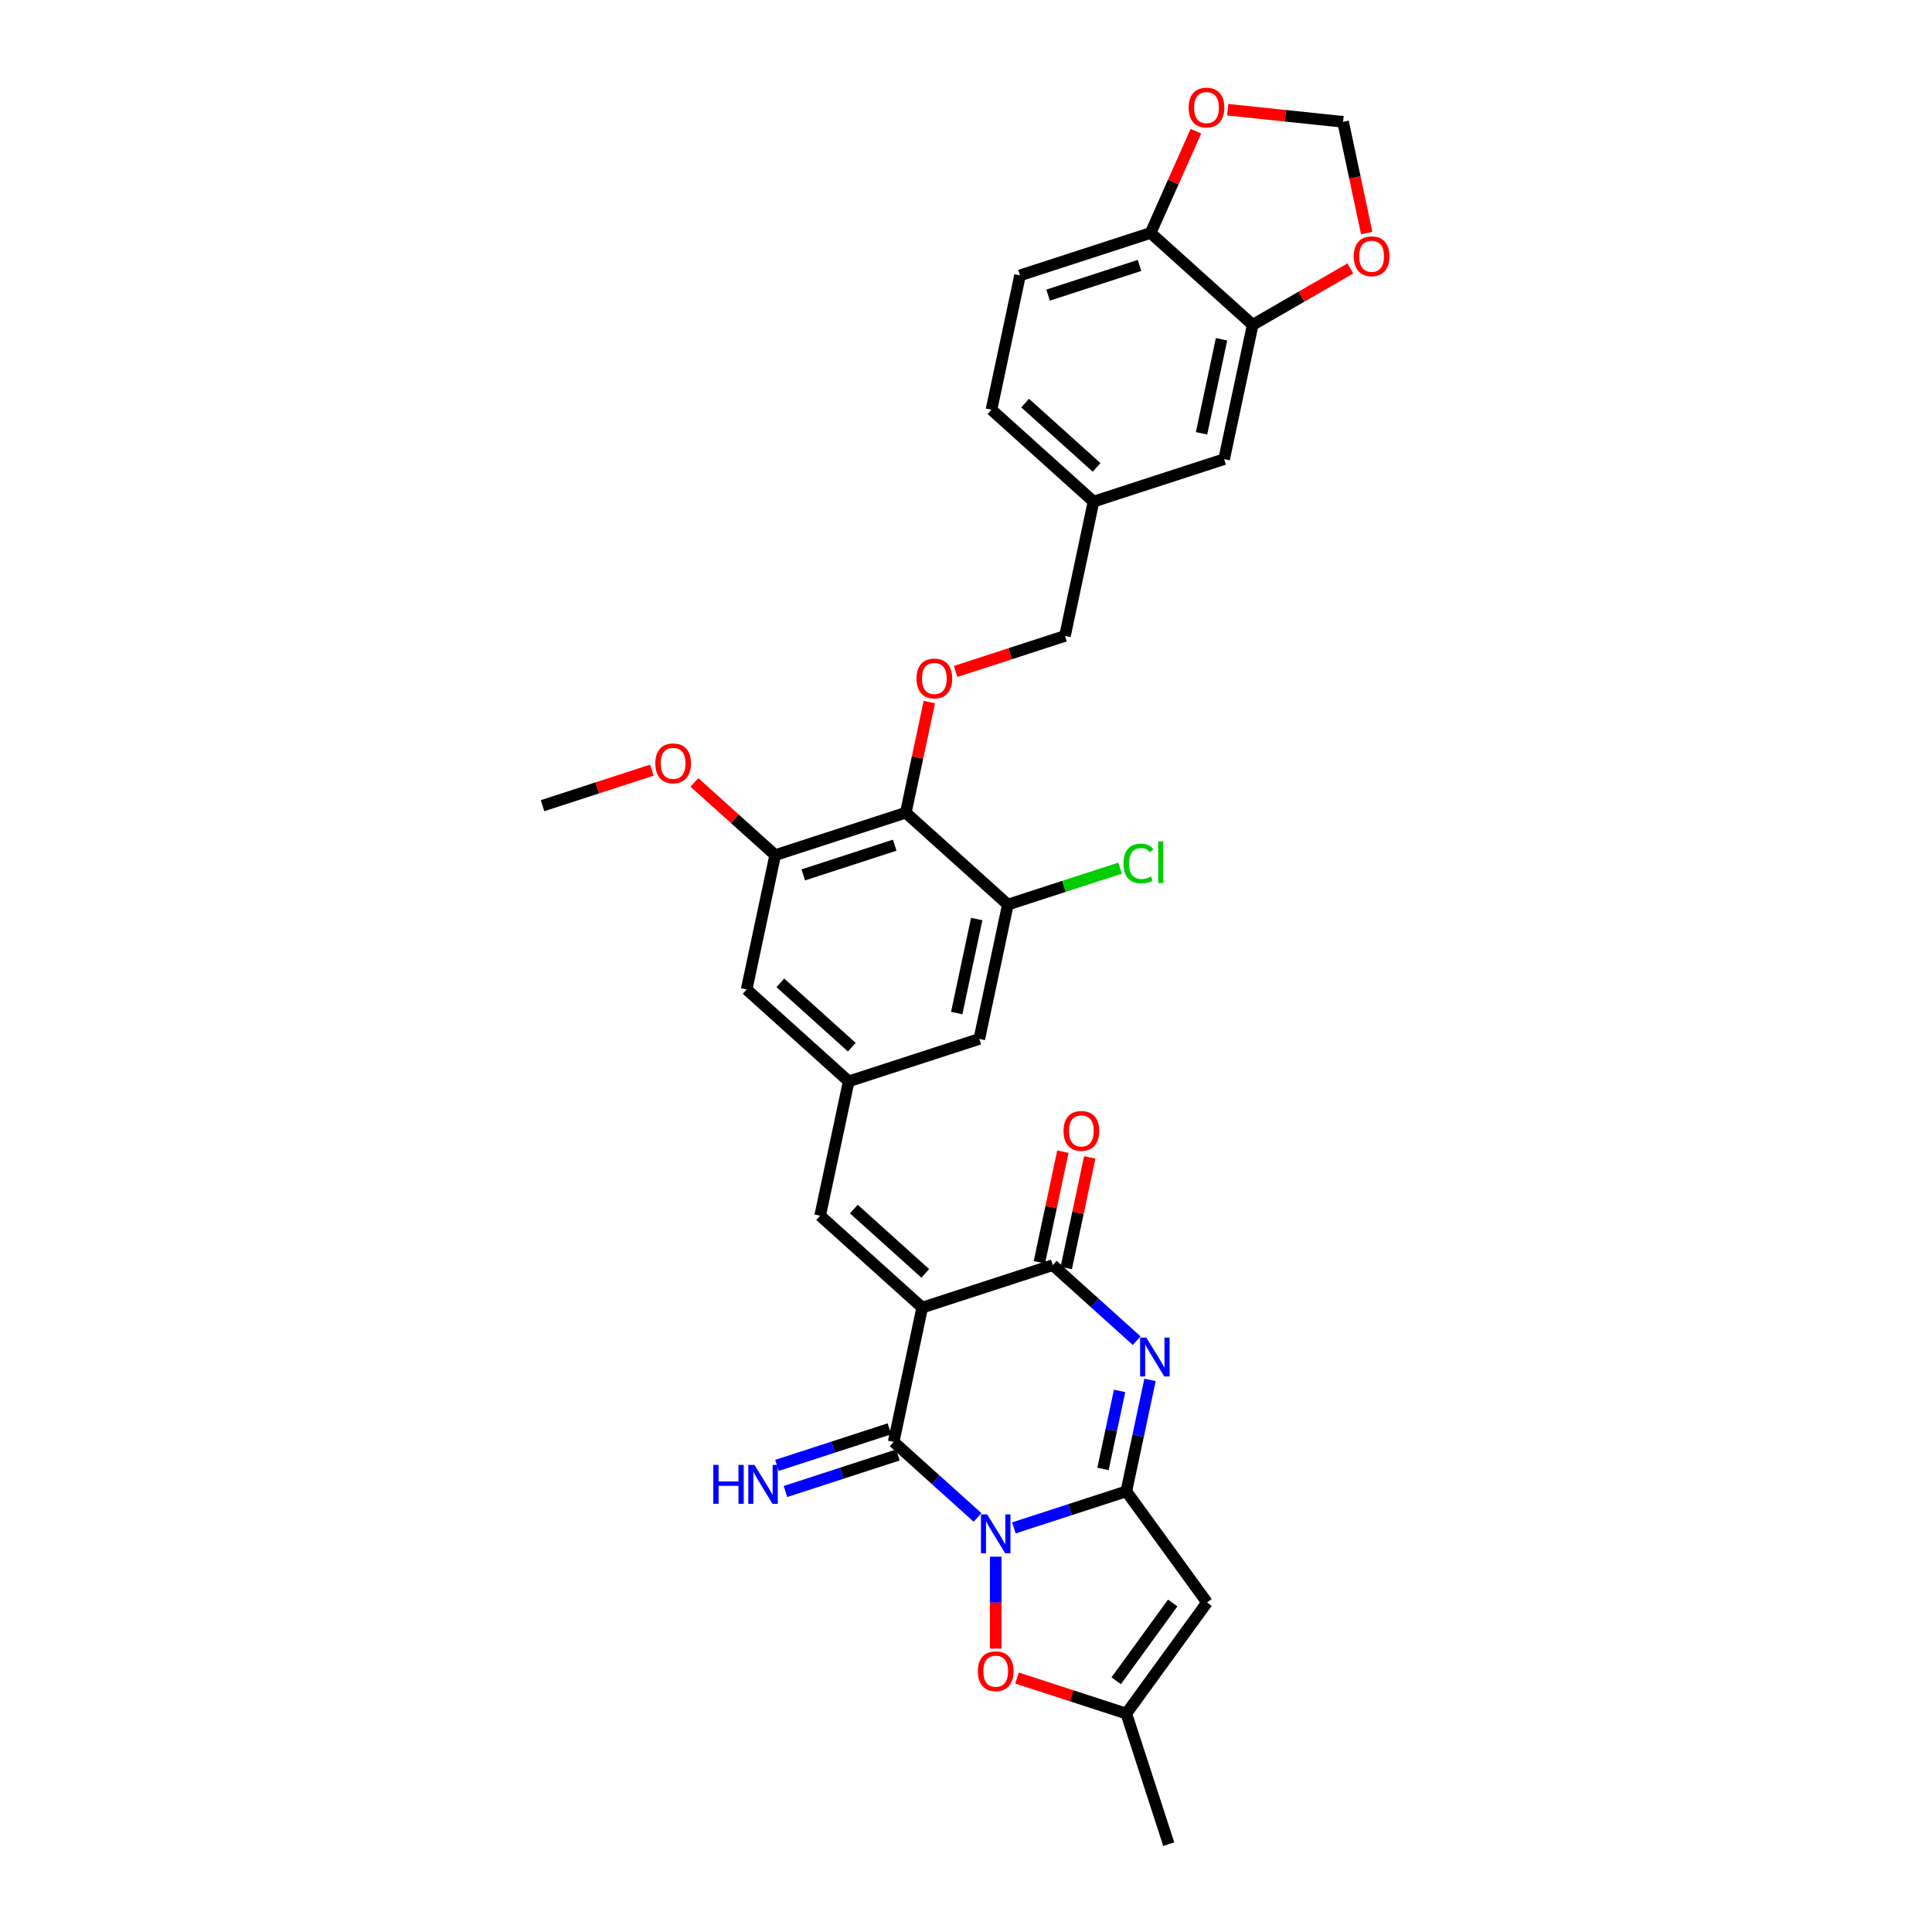 <?xml version='1.0' encoding='iso-8859-1'?>
<svg version='1.1' baseProfile='full'
              xmlns='http://www.w3.org/2000/svg'
                      xmlns:rdkit='http://www.rdkit.org/xml'
                      xmlns:xlink='http://www.w3.org/1999/xlink'
                  xml:space='preserve'
width='1000px' height='1000px' viewBox='0 0 1000 1000'>
<!-- END OF HEADER -->
<rect style='opacity:1.0;fill:#FFFFFF;stroke:none' width='1000' height='1000' x='0' y='0'> </rect>
<path class='bond-1' d='M 524.789,790.836 L 553.885,781.383' style='fill:none;fill-rule:evenodd;stroke:#0000FF;stroke-width:6px;stroke-linecap:butt;stroke-linejoin:miter;stroke-opacity:1' />
<path class='bond-1' d='M 553.885,781.383 L 582.981,771.929' style='fill:none;fill-rule:evenodd;stroke:#000000;stroke-width:6px;stroke-linecap:butt;stroke-linejoin:miter;stroke-opacity:1' />
<path class='bond-2' d='M 505.966,785.42 L 484.26,765.876' style='fill:none;fill-rule:evenodd;stroke:#0000FF;stroke-width:6px;stroke-linecap:butt;stroke-linejoin:miter;stroke-opacity:1' />
<path class='bond-2' d='M 484.26,765.876 L 462.553,746.331' style='fill:none;fill-rule:evenodd;stroke:#000000;stroke-width:6px;stroke-linecap:butt;stroke-linejoin:miter;stroke-opacity:1' />
<path class='bond-6' d='M 515.378,805.737 L 515.378,829.527' style='fill:none;fill-rule:evenodd;stroke:#0000FF;stroke-width:6px;stroke-linecap:butt;stroke-linejoin:miter;stroke-opacity:1' />
<path class='bond-6' d='M 515.378,829.527 L 515.378,853.317' style='fill:none;fill-rule:evenodd;stroke:#FF0000;stroke-width:6px;stroke-linecap:butt;stroke-linejoin:miter;stroke-opacity:1' />
<path class='bond-0' d='M 477.332,676.802 L 462.553,746.331' style='fill:none;fill-rule:evenodd;stroke:#000000;stroke-width:6px;stroke-linecap:butt;stroke-linejoin:miter;stroke-opacity:1' />
<path class='bond-4' d='M 477.332,676.802 L 544.935,654.836' style='fill:none;fill-rule:evenodd;stroke:#000000;stroke-width:6px;stroke-linecap:butt;stroke-linejoin:miter;stroke-opacity:1' />
<path class='bond-7' d='M 477.332,676.802 L 424.508,629.239' style='fill:none;fill-rule:evenodd;stroke:#000000;stroke-width:6px;stroke-linecap:butt;stroke-linejoin:miter;stroke-opacity:1' />
<path class='bond-7' d='M 478.921,659.103 L 441.944,625.808' style='fill:none;fill-rule:evenodd;stroke:#000000;stroke-width:6px;stroke-linecap:butt;stroke-linejoin:miter;stroke-opacity:1' />
<path class='bond-3' d='M 582.981,771.929 L 589.112,743.085' style='fill:none;fill-rule:evenodd;stroke:#000000;stroke-width:6px;stroke-linecap:butt;stroke-linejoin:miter;stroke-opacity:1' />
<path class='bond-3' d='M 589.112,743.085 L 595.243,714.242' style='fill:none;fill-rule:evenodd;stroke:#0000FF;stroke-width:6px;stroke-linecap:butt;stroke-linejoin:miter;stroke-opacity:1' />
<path class='bond-3' d='M 570.914,760.32 L 575.206,740.13' style='fill:none;fill-rule:evenodd;stroke:#000000;stroke-width:6px;stroke-linecap:butt;stroke-linejoin:miter;stroke-opacity:1' />
<path class='bond-3' d='M 575.206,740.13 L 579.497,719.939' style='fill:none;fill-rule:evenodd;stroke:#0000FF;stroke-width:6px;stroke-linecap:butt;stroke-linejoin:miter;stroke-opacity:1' />
<path class='bond-5' d='M 582.981,771.929 L 624.762,829.435' style='fill:none;fill-rule:evenodd;stroke:#000000;stroke-width:6px;stroke-linecap:butt;stroke-linejoin:miter;stroke-opacity:1' />
<path class='bond-14' d='M 460.357,739.571 L 431.261,749.025' style='fill:none;fill-rule:evenodd;stroke:#000000;stroke-width:6px;stroke-linecap:butt;stroke-linejoin:miter;stroke-opacity:1' />
<path class='bond-14' d='M 431.261,749.025 L 402.165,758.478' style='fill:none;fill-rule:evenodd;stroke:#0000FF;stroke-width:6px;stroke-linecap:butt;stroke-linejoin:miter;stroke-opacity:1' />
<path class='bond-14' d='M 464.75,753.091 L 435.654,762.545' style='fill:none;fill-rule:evenodd;stroke:#000000;stroke-width:6px;stroke-linecap:butt;stroke-linejoin:miter;stroke-opacity:1' />
<path class='bond-14' d='M 435.654,762.545 L 406.558,771.999' style='fill:none;fill-rule:evenodd;stroke:#0000FF;stroke-width:6px;stroke-linecap:butt;stroke-linejoin:miter;stroke-opacity:1' />
<path class='bond-33' d='M 588.348,693.926 L 566.642,674.381' style='fill:none;fill-rule:evenodd;stroke:#0000FF;stroke-width:6px;stroke-linecap:butt;stroke-linejoin:miter;stroke-opacity:1' />
<path class='bond-33' d='M 566.642,674.381 L 544.935,654.836' style='fill:none;fill-rule:evenodd;stroke:#000000;stroke-width:6px;stroke-linecap:butt;stroke-linejoin:miter;stroke-opacity:1' />
<path class='bond-20' d='M 551.888,656.314 L 557.974,627.684' style='fill:none;fill-rule:evenodd;stroke:#000000;stroke-width:6px;stroke-linecap:butt;stroke-linejoin:miter;stroke-opacity:1' />
<path class='bond-20' d='M 557.974,627.684 L 564.059,599.054' style='fill:none;fill-rule:evenodd;stroke:#FF0000;stroke-width:6px;stroke-linecap:butt;stroke-linejoin:miter;stroke-opacity:1' />
<path class='bond-20' d='M 537.982,653.359 L 544.068,624.728' style='fill:none;fill-rule:evenodd;stroke:#000000;stroke-width:6px;stroke-linecap:butt;stroke-linejoin:miter;stroke-opacity:1' />
<path class='bond-20' d='M 544.068,624.728 L 550.153,596.098' style='fill:none;fill-rule:evenodd;stroke:#FF0000;stroke-width:6px;stroke-linecap:butt;stroke-linejoin:miter;stroke-opacity:1' />
<path class='bond-32' d='M 624.762,829.435 L 582.981,886.942' style='fill:none;fill-rule:evenodd;stroke:#000000;stroke-width:6px;stroke-linecap:butt;stroke-linejoin:miter;stroke-opacity:1' />
<path class='bond-32' d='M 606.993,829.705 L 577.747,869.96' style='fill:none;fill-rule:evenodd;stroke:#000000;stroke-width:6px;stroke-linecap:butt;stroke-linejoin:miter;stroke-opacity:1' />
<path class='bond-9' d='M 526.395,868.556 L 554.688,877.749' style='fill:none;fill-rule:evenodd;stroke:#FF0000;stroke-width:6px;stroke-linecap:butt;stroke-linejoin:miter;stroke-opacity:1' />
<path class='bond-9' d='M 554.688,877.749 L 582.981,886.942' style='fill:none;fill-rule:evenodd;stroke:#000000;stroke-width:6px;stroke-linecap:butt;stroke-linejoin:miter;stroke-opacity:1' />
<path class='bond-12' d='M 424.508,629.239 L 439.286,559.71' style='fill:none;fill-rule:evenodd;stroke:#000000;stroke-width:6px;stroke-linecap:butt;stroke-linejoin:miter;stroke-opacity:1' />
<path class='bond-8' d='M 468.844,420.652 L 401.241,442.617' style='fill:none;fill-rule:evenodd;stroke:#000000;stroke-width:6px;stroke-linecap:butt;stroke-linejoin:miter;stroke-opacity:1' />
<path class='bond-8' d='M 463.097,437.467 L 415.774,452.843' style='fill:none;fill-rule:evenodd;stroke:#000000;stroke-width:6px;stroke-linecap:butt;stroke-linejoin:miter;stroke-opacity:1' />
<path class='bond-13' d='M 468.844,420.652 L 474.93,392.022' style='fill:none;fill-rule:evenodd;stroke:#000000;stroke-width:6px;stroke-linecap:butt;stroke-linejoin:miter;stroke-opacity:1' />
<path class='bond-13' d='M 474.93,392.022 L 481.015,363.392' style='fill:none;fill-rule:evenodd;stroke:#FF0000;stroke-width:6px;stroke-linecap:butt;stroke-linejoin:miter;stroke-opacity:1' />
<path class='bond-34' d='M 468.844,420.652 L 521.669,468.215' style='fill:none;fill-rule:evenodd;stroke:#000000;stroke-width:6px;stroke-linecap:butt;stroke-linejoin:miter;stroke-opacity:1' />
<path class='bond-30' d='M 582.981,886.942 L 604.946,954.545' style='fill:none;fill-rule:evenodd;stroke:#000000;stroke-width:6px;stroke-linecap:butt;stroke-linejoin:miter;stroke-opacity:1' />
<path class='bond-10' d='M 521.669,468.215 L 506.89,537.744' style='fill:none;fill-rule:evenodd;stroke:#000000;stroke-width:6px;stroke-linecap:butt;stroke-linejoin:miter;stroke-opacity:1' />
<path class='bond-10' d='M 505.546,475.689 L 495.201,524.359' style='fill:none;fill-rule:evenodd;stroke:#000000;stroke-width:6px;stroke-linecap:butt;stroke-linejoin:miter;stroke-opacity:1' />
<path class='bond-25' d='M 521.669,468.215 L 550.701,458.782' style='fill:none;fill-rule:evenodd;stroke:#000000;stroke-width:6px;stroke-linecap:butt;stroke-linejoin:miter;stroke-opacity:1' />
<path class='bond-25' d='M 550.701,458.782 L 579.733,449.349' style='fill:none;fill-rule:evenodd;stroke:#00CC00;stroke-width:6px;stroke-linecap:butt;stroke-linejoin:miter;stroke-opacity:1' />
<path class='bond-11' d='M 401.241,442.617 L 386.462,512.146' style='fill:none;fill-rule:evenodd;stroke:#000000;stroke-width:6px;stroke-linecap:butt;stroke-linejoin:miter;stroke-opacity:1' />
<path class='bond-28' d='M 401.241,442.617 L 380.337,423.796' style='fill:none;fill-rule:evenodd;stroke:#000000;stroke-width:6px;stroke-linecap:butt;stroke-linejoin:miter;stroke-opacity:1' />
<path class='bond-28' d='M 380.337,423.796 L 359.434,404.975' style='fill:none;fill-rule:evenodd;stroke:#FF0000;stroke-width:6px;stroke-linecap:butt;stroke-linejoin:miter;stroke-opacity:1' />
<path class='bond-18' d='M 439.286,559.71 L 506.89,537.744' style='fill:none;fill-rule:evenodd;stroke:#000000;stroke-width:6px;stroke-linecap:butt;stroke-linejoin:miter;stroke-opacity:1' />
<path class='bond-19' d='M 439.286,559.71 L 386.462,512.146' style='fill:none;fill-rule:evenodd;stroke:#000000;stroke-width:6px;stroke-linecap:butt;stroke-linejoin:miter;stroke-opacity:1' />
<path class='bond-19' d='M 440.875,542.01 L 403.898,508.716' style='fill:none;fill-rule:evenodd;stroke:#000000;stroke-width:6px;stroke-linecap:butt;stroke-linejoin:miter;stroke-opacity:1' />
<path class='bond-26' d='M 494.641,347.543 L 522.933,338.35' style='fill:none;fill-rule:evenodd;stroke:#FF0000;stroke-width:6px;stroke-linecap:butt;stroke-linejoin:miter;stroke-opacity:1' />
<path class='bond-26' d='M 522.933,338.35 L 551.226,329.157' style='fill:none;fill-rule:evenodd;stroke:#000000;stroke-width:6px;stroke-linecap:butt;stroke-linejoin:miter;stroke-opacity:1' />
<path class='bond-15' d='M 648.387,168.134 L 633.608,237.663' style='fill:none;fill-rule:evenodd;stroke:#000000;stroke-width:6px;stroke-linecap:butt;stroke-linejoin:miter;stroke-opacity:1' />
<path class='bond-15' d='M 632.264,175.607 L 621.919,224.278' style='fill:none;fill-rule:evenodd;stroke:#000000;stroke-width:6px;stroke-linecap:butt;stroke-linejoin:miter;stroke-opacity:1' />
<path class='bond-17' d='M 648.387,168.134 L 673.658,153.544' style='fill:none;fill-rule:evenodd;stroke:#000000;stroke-width:6px;stroke-linecap:butt;stroke-linejoin:miter;stroke-opacity:1' />
<path class='bond-17' d='M 673.658,153.544 L 698.928,138.954' style='fill:none;fill-rule:evenodd;stroke:#FF0000;stroke-width:6px;stroke-linecap:butt;stroke-linejoin:miter;stroke-opacity:1' />
<path class='bond-35' d='M 648.387,168.134 L 595.563,120.57' style='fill:none;fill-rule:evenodd;stroke:#000000;stroke-width:6px;stroke-linecap:butt;stroke-linejoin:miter;stroke-opacity:1' />
<path class='bond-16' d='M 595.563,120.57 L 527.959,142.536' style='fill:none;fill-rule:evenodd;stroke:#000000;stroke-width:6px;stroke-linecap:butt;stroke-linejoin:miter;stroke-opacity:1' />
<path class='bond-16' d='M 589.815,137.386 L 542.493,152.762' style='fill:none;fill-rule:evenodd;stroke:#000000;stroke-width:6px;stroke-linecap:butt;stroke-linejoin:miter;stroke-opacity:1' />
<path class='bond-21' d='M 595.563,120.57 L 607.287,94.236' style='fill:none;fill-rule:evenodd;stroke:#000000;stroke-width:6px;stroke-linecap:butt;stroke-linejoin:miter;stroke-opacity:1' />
<path class='bond-21' d='M 607.287,94.236 L 619.012,67.902' style='fill:none;fill-rule:evenodd;stroke:#FF0000;stroke-width:6px;stroke-linecap:butt;stroke-linejoin:miter;stroke-opacity:1' />
<path class='bond-22' d='M 707.405,120.637 L 701.286,91.85' style='fill:none;fill-rule:evenodd;stroke:#FF0000;stroke-width:6px;stroke-linecap:butt;stroke-linejoin:miter;stroke-opacity:1' />
<path class='bond-22' d='M 701.286,91.85 L 695.167,63.064' style='fill:none;fill-rule:evenodd;stroke:#000000;stroke-width:6px;stroke-linecap:butt;stroke-linejoin:miter;stroke-opacity:1' />
<path class='bond-36' d='M 635.492,56.791 L 665.33,59.928' style='fill:none;fill-rule:evenodd;stroke:#FF0000;stroke-width:6px;stroke-linecap:butt;stroke-linejoin:miter;stroke-opacity:1' />
<path class='bond-36' d='M 665.33,59.928 L 695.167,63.064' style='fill:none;fill-rule:evenodd;stroke:#000000;stroke-width:6px;stroke-linecap:butt;stroke-linejoin:miter;stroke-opacity:1' />
<path class='bond-23' d='M 633.608,237.663 L 566.005,259.628' style='fill:none;fill-rule:evenodd;stroke:#000000;stroke-width:6px;stroke-linecap:butt;stroke-linejoin:miter;stroke-opacity:1' />
<path class='bond-24' d='M 527.959,142.536 L 513.181,212.065' style='fill:none;fill-rule:evenodd;stroke:#000000;stroke-width:6px;stroke-linecap:butt;stroke-linejoin:miter;stroke-opacity:1' />
<path class='bond-27' d='M 551.226,329.157 L 566.005,259.628' style='fill:none;fill-rule:evenodd;stroke:#000000;stroke-width:6px;stroke-linecap:butt;stroke-linejoin:miter;stroke-opacity:1' />
<path class='bond-29' d='M 566.005,259.628 L 513.181,212.065' style='fill:none;fill-rule:evenodd;stroke:#000000;stroke-width:6px;stroke-linecap:butt;stroke-linejoin:miter;stroke-opacity:1' />
<path class='bond-29' d='M 567.594,241.929 L 530.617,208.635' style='fill:none;fill-rule:evenodd;stroke:#000000;stroke-width:6px;stroke-linecap:butt;stroke-linejoin:miter;stroke-opacity:1' />
<path class='bond-31' d='M 337.399,398.634 L 309.106,407.827' style='fill:none;fill-rule:evenodd;stroke:#FF0000;stroke-width:6px;stroke-linecap:butt;stroke-linejoin:miter;stroke-opacity:1' />
<path class='bond-31' d='M 309.106,407.827 L 280.813,417.02' style='fill:none;fill-rule:evenodd;stroke:#000000;stroke-width:6px;stroke-linecap:butt;stroke-linejoin:miter;stroke-opacity:1' />
<path  class='atom-0' d='M 510.928 783.829
L 517.524 794.491
Q 518.178 795.543, 519.23 797.448
Q 520.282 799.353, 520.339 799.467
L 520.339 783.829
L 523.012 783.829
L 523.012 803.96
L 520.254 803.96
L 513.174 792.302
Q 512.349 790.937, 511.468 789.373
Q 510.615 787.81, 510.359 787.326
L 510.359 803.96
L 507.743 803.96
L 507.743 783.829
L 510.928 783.829
' fill='#0000FF'/>
<path  class='atom-4' d='M 593.31 692.334
L 599.906 702.997
Q 600.56 704.049, 601.612 705.954
Q 602.664 707.859, 602.721 707.973
L 602.721 692.334
L 605.394 692.334
L 605.394 712.465
L 602.636 712.465
L 595.556 700.807
Q 594.732 699.443, 593.85 697.879
Q 592.997 696.315, 592.741 695.832
L 592.741 712.465
L 590.125 712.465
L 590.125 692.334
L 593.31 692.334
' fill='#0000FF'/>
<path  class='atom-7' d='M 506.137 865.033
Q 506.137 860.2, 508.525 857.499
Q 510.914 854.798, 515.378 854.798
Q 519.842 854.798, 522.23 857.499
Q 524.618 860.2, 524.618 865.033
Q 524.618 869.924, 522.201 872.71
Q 519.785 875.468, 515.378 875.468
Q 510.942 875.468, 508.525 872.71
Q 506.137 869.952, 506.137 865.033
M 515.378 873.194
Q 518.448 873.194, 520.097 871.147
Q 521.775 869.071, 521.775 865.033
Q 521.775 861.081, 520.097 859.091
Q 518.448 857.072, 515.378 857.072
Q 512.307 857.072, 510.629 859.063
Q 508.98 861.053, 508.98 865.033
Q 508.98 869.099, 510.629 871.147
Q 512.307 873.194, 515.378 873.194
' fill='#FF0000'/>
<path  class='atom-14' d='M 474.382 351.18
Q 474.382 346.346, 476.771 343.645
Q 479.159 340.944, 483.623 340.944
Q 488.087 340.944, 490.475 343.645
Q 492.864 346.346, 492.864 351.18
Q 492.864 356.07, 490.447 358.857
Q 488.03 361.615, 483.623 361.615
Q 479.187 361.615, 476.771 358.857
Q 474.382 356.099, 474.382 351.18
M 483.623 359.34
Q 486.694 359.34, 488.343 357.293
Q 490.02 355.217, 490.02 351.18
Q 490.02 347.228, 488.343 345.237
Q 486.694 343.219, 483.623 343.219
Q 480.552 343.219, 478.875 345.209
Q 477.226 347.199, 477.226 351.18
Q 477.226 355.246, 478.875 357.293
Q 480.552 359.34, 483.623 359.34
' fill='#FF0000'/>
<path  class='atom-15' d='M 369.204 758.231
L 371.933 758.231
L 371.933 766.79
L 382.226 766.79
L 382.226 758.231
L 384.956 758.231
L 384.956 778.362
L 382.226 778.362
L 382.226 769.064
L 371.933 769.064
L 371.933 778.362
L 369.204 778.362
L 369.204 758.231
' fill='#0000FF'/>
<path  class='atom-15' d='M 390.5 758.231
L 397.097 768.894
Q 397.751 769.946, 398.803 771.851
Q 399.855 773.756, 399.911 773.869
L 399.911 758.231
L 402.584 758.231
L 402.584 778.362
L 399.826 778.362
L 392.746 766.704
Q 391.922 765.34, 391.04 763.776
Q 390.187 762.212, 389.932 761.729
L 389.932 778.362
L 387.316 778.362
L 387.316 758.231
L 390.5 758.231
' fill='#0000FF'/>
<path  class='atom-18' d='M 700.705 132.649
Q 700.705 127.816, 703.094 125.115
Q 705.482 122.414, 709.946 122.414
Q 714.41 122.414, 716.798 125.115
Q 719.187 127.816, 719.187 132.649
Q 719.187 137.54, 716.77 140.326
Q 714.353 143.084, 709.946 143.084
Q 705.511 143.084, 703.094 140.326
Q 700.705 137.568, 700.705 132.649
M 709.946 140.81
Q 713.017 140.81, 714.666 138.763
Q 716.344 136.687, 716.344 132.649
Q 716.344 128.697, 714.666 126.707
Q 713.017 124.688, 709.946 124.688
Q 706.875 124.688, 705.198 126.679
Q 703.549 128.669, 703.549 132.649
Q 703.549 136.715, 705.198 138.763
Q 706.875 140.81, 709.946 140.81
' fill='#FF0000'/>
<path  class='atom-21' d='M 550.473 585.364
Q 550.473 580.531, 552.862 577.83
Q 555.25 575.128, 559.714 575.128
Q 564.178 575.128, 566.566 577.83
Q 568.955 580.531, 568.955 585.364
Q 568.955 590.255, 566.538 593.041
Q 564.121 595.799, 559.714 595.799
Q 555.279 595.799, 552.862 593.041
Q 550.473 590.283, 550.473 585.364
M 559.714 593.525
Q 562.785 593.525, 564.434 591.477
Q 566.111 589.402, 566.111 585.364
Q 566.111 581.412, 564.434 579.422
Q 562.785 577.403, 559.714 577.403
Q 556.643 577.403, 554.966 579.393
Q 553.317 581.384, 553.317 585.364
Q 553.317 589.43, 554.966 591.477
Q 556.643 593.525, 559.714 593.525
' fill='#FF0000'/>
<path  class='atom-22' d='M 615.234 55.69
Q 615.234 50.857, 617.622 48.156
Q 620.01 45.455, 624.474 45.455
Q 628.938 45.455, 631.327 48.156
Q 633.715 50.857, 633.715 55.69
Q 633.715 60.581, 631.298 63.367
Q 628.882 66.125, 624.474 66.125
Q 620.039 66.125, 617.622 63.367
Q 615.234 60.609, 615.234 55.69
M 624.474 63.851
Q 627.545 63.851, 629.194 61.803
Q 630.872 59.728, 630.872 55.69
Q 630.872 51.738, 629.194 49.748
Q 627.545 47.729, 624.474 47.729
Q 621.404 47.729, 619.726 49.719
Q 618.077 51.71, 618.077 55.69
Q 618.077 59.756, 619.726 61.803
Q 621.404 63.851, 624.474 63.851
' fill='#FF0000'/>
<path  class='atom-26' d='M 581.51 446.946
Q 581.51 441.942, 583.841 439.326
Q 586.201 436.682, 590.665 436.682
Q 594.816 436.682, 597.034 439.61
L 595.157 441.146
Q 593.537 439.013, 590.665 439.013
Q 587.623 439.013, 586.002 441.061
Q 584.41 443.079, 584.41 446.946
Q 584.41 450.927, 586.059 452.974
Q 587.736 455.021, 590.978 455.021
Q 593.196 455.021, 595.783 453.685
L 596.579 455.817
Q 595.527 456.5, 593.935 456.898
Q 592.343 457.296, 590.58 457.296
Q 586.201 457.296, 583.841 454.623
Q 581.51 451.95, 581.51 446.946
' fill='#00CC00'/>
<path  class='atom-26' d='M 599.479 435.459
L 602.095 435.459
L 602.095 457.04
L 599.479 457.04
L 599.479 435.459
' fill='#00CC00'/>
<path  class='atom-29' d='M 339.176 395.111
Q 339.176 390.277, 341.564 387.576
Q 343.952 384.875, 348.416 384.875
Q 352.88 384.875, 355.269 387.576
Q 357.657 390.277, 357.657 395.111
Q 357.657 400.001, 355.24 402.788
Q 352.824 405.546, 348.416 405.546
Q 343.981 405.546, 341.564 402.788
Q 339.176 400.03, 339.176 395.111
M 348.416 403.271
Q 351.487 403.271, 353.136 401.224
Q 354.814 399.148, 354.814 395.111
Q 354.814 391.159, 353.136 389.169
Q 351.487 387.15, 348.416 387.15
Q 345.346 387.15, 343.668 389.14
Q 342.019 391.13, 342.019 395.111
Q 342.019 399.177, 343.668 401.224
Q 345.346 403.271, 348.416 403.271
' fill='#FF0000'/>
</svg>
